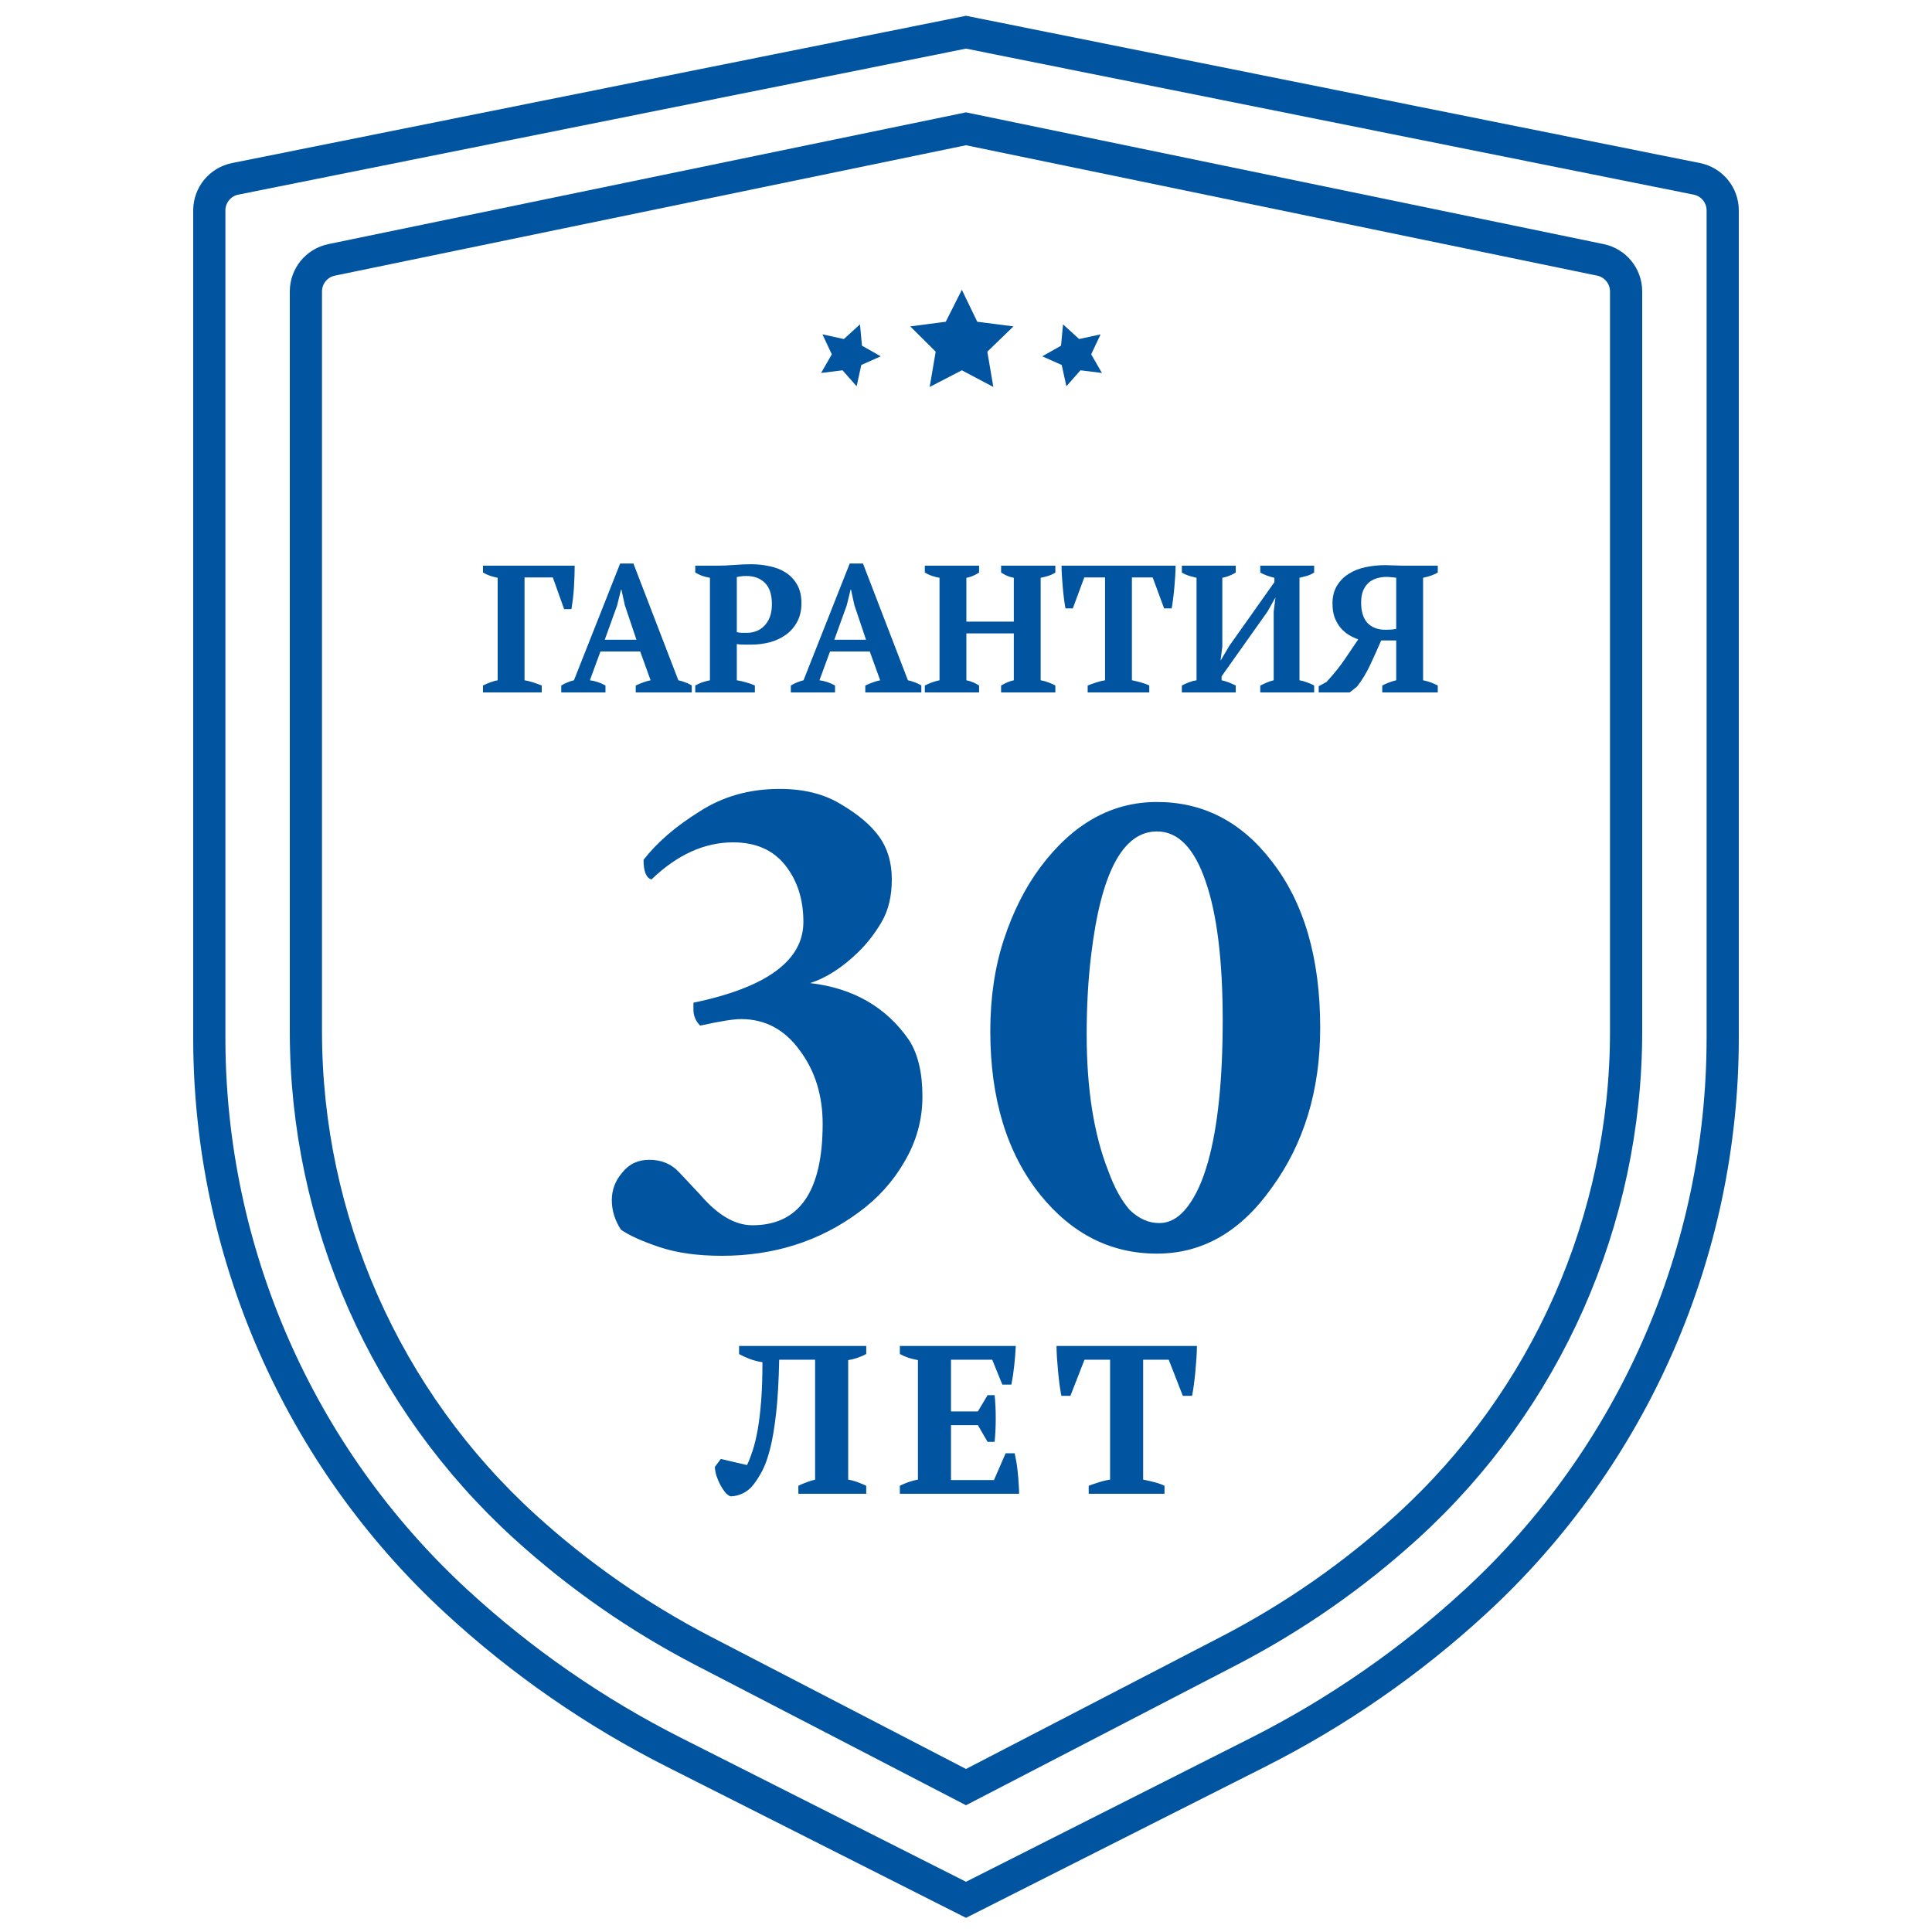 <?xml version="1.0" encoding="UTF-8"?> <svg xmlns="http://www.w3.org/2000/svg" width="120" height="120" viewBox="0 0 120 120" fill="none"> <path d="M59.742 18L60.699 19.984L62.947 20.273L61.324 21.843L61.698 24.034L59.742 23L57.744 24.034L58.118 21.843L56.537 20.273L58.743 19.984L59.742 18Z" fill="#0054A0"></path> <path d="M66.236 23.992L67.11 23L68.442 23.165L67.776 22.008L68.359 20.768L67.027 21.058L66.028 20.148L65.903 21.471L64.737 22.132L65.945 22.669L66.236 23.992Z" fill="#0054A0"></path> <path d="M53.206 23.992L52.332 23L51 23.165L51.666 22.008L51.083 20.768L52.415 21.058L53.414 20.148L53.539 21.471L54.705 22.132L53.498 22.669L53.206 23.992Z" fill="#0054A0"></path> <path d="M20.595 16.142L60 8L99.405 16.142C100.334 16.334 101 17.152 101 18.101V64.063C101 75.782 96.057 86.957 87.386 94.841C84.052 97.872 80.338 100.457 76.338 102.531L60 111L43.662 102.531C39.662 100.457 35.948 97.872 32.614 94.841C23.943 86.957 19 75.782 19 64.063V18.101C19 17.152 19.666 16.334 20.595 16.142Z" stroke="#0054A0" stroke-width="2"></path> <path fill-rule="evenodd" clip-rule="evenodd" d="M34.86 43.007H37.607V42.579C37.303 42.407 36.98 42.298 36.639 42.253L37.295 40.465H39.764L40.409 42.253C40.261 42.283 40.105 42.328 39.942 42.388C39.779 42.448 39.627 42.512 39.486 42.579V43.007H42.967V42.579C42.856 42.504 42.726 42.441 42.578 42.388C42.429 42.328 42.281 42.283 42.133 42.253L39.342 35H38.519L35.65 42.253C35.516 42.283 35.379 42.328 35.238 42.388C35.105 42.441 34.979 42.504 34.86 42.579V43.007ZM39.531 39.734H37.562L38.33 37.609L38.574 36.619H38.596L38.808 37.586L39.531 39.734ZM33.125 42.388C32.947 42.328 32.765 42.283 32.58 42.253V35.866H34.337L35.038 37.834H35.494C35.523 37.646 35.553 37.436 35.583 37.204C35.612 36.964 35.634 36.721 35.649 36.473C35.664 36.226 35.675 35.986 35.683 35.753C35.69 35.521 35.694 35.315 35.694 35.135H30V35.562C30.141 35.645 30.289 35.712 30.445 35.765C30.608 35.817 30.764 35.858 30.912 35.888V42.253C30.63 42.306 30.326 42.414 30 42.579V43.007H33.648V42.579C33.484 42.512 33.31 42.448 33.125 42.388ZM45.764 42.253C45.964 42.283 46.161 42.328 46.353 42.388C46.553 42.441 46.731 42.504 46.887 42.579V43.007H43.184V42.579C43.325 42.497 43.473 42.429 43.629 42.377C43.792 42.324 43.948 42.283 44.096 42.253V35.888C43.925 35.858 43.762 35.817 43.606 35.765C43.451 35.705 43.31 35.637 43.184 35.562V35.135H44.585C44.882 35.135 45.219 35.12 45.597 35.09C45.983 35.06 46.335 35.045 46.654 35.045C47.047 35.045 47.428 35.086 47.799 35.169C48.177 35.244 48.511 35.375 48.8 35.562C49.096 35.75 49.334 36.001 49.512 36.316C49.69 36.623 49.779 37.009 49.779 37.474C49.779 37.916 49.69 38.299 49.512 38.621C49.341 38.943 49.111 39.209 48.822 39.419C48.533 39.629 48.199 39.787 47.821 39.892C47.443 39.989 47.054 40.038 46.654 40.038H46.476H46.209C46.12 40.03 46.031 40.027 45.942 40.027C45.86 40.019 45.801 40.012 45.764 40.004V42.253ZM46.364 35.776C46.216 35.776 46.097 35.783 46.009 35.798C45.927 35.806 45.846 35.821 45.764 35.843V39.262C45.831 39.284 45.931 39.299 46.064 39.307H46.387C46.587 39.307 46.78 39.273 46.965 39.206C47.15 39.138 47.313 39.033 47.454 38.891C47.602 38.748 47.721 38.565 47.81 38.34C47.899 38.115 47.944 37.845 47.944 37.53C47.944 36.93 47.799 36.488 47.51 36.203C47.221 35.918 46.839 35.776 46.364 35.776ZM49.119 43.007H51.866V42.579C51.562 42.407 51.239 42.298 50.898 42.253L51.554 40.465H54.023L54.668 42.253C54.52 42.283 54.364 42.328 54.201 42.388C54.038 42.448 53.886 42.512 53.745 42.579V43.007H57.226V42.579C57.115 42.504 56.985 42.441 56.837 42.388C56.688 42.328 56.54 42.283 56.392 42.253L53.601 35H52.778L49.909 42.253C49.775 42.283 49.638 42.328 49.497 42.388C49.364 42.441 49.238 42.504 49.119 42.579V43.007ZM53.79 39.734H51.821L52.589 37.609L52.833 36.619H52.856L53.067 37.586L53.79 39.734ZM60.813 43.007H57.443V42.579C57.569 42.512 57.714 42.448 57.877 42.388C58.047 42.328 58.207 42.283 58.355 42.253V35.888C58.177 35.858 58.007 35.813 57.843 35.753C57.68 35.693 57.547 35.63 57.443 35.562V35.135H60.813V35.562C60.701 35.637 60.575 35.705 60.434 35.765C60.301 35.825 60.164 35.866 60.023 35.888V38.61H62.97V35.888C62.807 35.858 62.659 35.813 62.525 35.753C62.399 35.693 62.284 35.63 62.18 35.562V35.135H65.55V35.562C65.424 35.645 65.279 35.712 65.116 35.765C64.953 35.817 64.794 35.858 64.638 35.888V42.253C64.809 42.283 64.972 42.328 65.127 42.388C65.29 42.448 65.431 42.512 65.55 42.579V43.007H62.18V42.579C62.292 42.512 62.414 42.448 62.547 42.388C62.681 42.328 62.822 42.283 62.97 42.253V39.341H60.023V42.253C60.171 42.283 60.308 42.324 60.434 42.377C60.56 42.429 60.687 42.497 60.813 42.579V43.007ZM67.558 43.007H71.383V42.579C71.235 42.504 71.064 42.441 70.872 42.388C70.686 42.336 70.497 42.291 70.305 42.253V35.866H71.595L72.306 37.789H72.773C72.803 37.631 72.833 37.44 72.862 37.215C72.892 36.983 72.918 36.743 72.94 36.496C72.962 36.248 72.981 36.005 72.996 35.765C73.011 35.525 73.018 35.315 73.018 35.135H65.934C65.934 35.307 65.942 35.517 65.957 35.765C65.971 36.005 65.99 36.248 66.012 36.496C66.034 36.743 66.06 36.983 66.09 37.215C66.12 37.448 66.149 37.639 66.179 37.789H66.635L67.347 35.866H68.636V42.253C68.444 42.283 68.251 42.332 68.058 42.399C67.873 42.459 67.706 42.519 67.558 42.579V43.007ZM76.754 43.007H73.407V42.579C73.548 42.504 73.696 42.437 73.852 42.377C74.008 42.317 74.163 42.276 74.319 42.253V35.888C74.171 35.851 74.015 35.81 73.852 35.765C73.689 35.712 73.541 35.645 73.407 35.562V35.135H76.754V35.562C76.643 35.63 76.517 35.693 76.376 35.753C76.236 35.813 76.084 35.858 75.92 35.888V40.161L75.809 41.039L76.354 40.117L79.156 36.158V35.888C78.808 35.806 78.515 35.697 78.278 35.562V35.135H81.625V35.562C81.499 35.645 81.355 35.712 81.192 35.765C81.036 35.81 80.876 35.851 80.713 35.888V42.253C80.884 42.283 81.043 42.328 81.192 42.388C81.347 42.441 81.492 42.504 81.625 42.579V43.007H78.278V42.579C78.382 42.527 78.504 42.471 78.645 42.41C78.793 42.343 78.949 42.291 79.112 42.253V37.991L79.223 37.103L78.723 37.991L75.876 42.006V42.253C76.046 42.291 76.206 42.339 76.354 42.399C76.502 42.459 76.636 42.519 76.754 42.579V43.007ZM89.302 35.562V35.135H87.545H87.167C87.026 35.127 86.885 35.124 86.744 35.124C86.611 35.116 86.481 35.112 86.355 35.112C86.236 35.105 86.14 35.101 86.066 35.101C85.643 35.101 85.232 35.142 84.831 35.225C84.431 35.307 84.079 35.446 83.775 35.641C83.471 35.828 83.226 36.076 83.041 36.383C82.856 36.683 82.763 37.05 82.763 37.485C82.763 37.815 82.807 38.104 82.896 38.351C82.993 38.598 83.115 38.812 83.263 38.992C83.419 39.172 83.593 39.322 83.786 39.442C83.979 39.554 84.171 39.644 84.364 39.712C84.112 40.087 83.838 40.491 83.541 40.926C83.252 41.361 82.87 41.837 82.396 42.354L81.907 42.624V43.007H83.83L84.286 42.647C84.613 42.227 84.887 41.773 85.109 41.286C85.339 40.799 85.565 40.297 85.788 39.779H86.722V42.253C86.559 42.291 86.403 42.339 86.255 42.399C86.114 42.452 85.98 42.512 85.854 42.579V43.007H89.302V42.579C89.183 42.519 89.05 42.459 88.901 42.399C88.753 42.339 88.583 42.291 88.39 42.253V35.888C88.575 35.851 88.749 35.802 88.912 35.742C89.076 35.682 89.205 35.622 89.302 35.562ZM86.41 39.105C86.269 39.112 86.147 39.116 86.043 39.116C85.584 39.116 85.217 38.977 84.942 38.7C84.676 38.415 84.542 37.991 84.542 37.429C84.542 37.137 84.583 36.889 84.665 36.687C84.753 36.484 84.868 36.319 85.009 36.192C85.157 36.065 85.324 35.975 85.51 35.922C85.702 35.862 85.906 35.832 86.121 35.832C86.21 35.832 86.318 35.84 86.444 35.855C86.57 35.862 86.662 35.873 86.722 35.888V39.059C86.662 39.075 86.559 39.09 86.41 39.105ZM43.07 62.28C47.623 61.332 49.9 59.66 49.9 57.266C49.9 55.866 49.525 54.692 48.773 53.743C48.022 52.794 46.943 52.32 45.534 52.32C43.751 52.32 42.061 53.088 40.465 54.624C40.136 54.533 39.972 54.127 39.972 53.404C40.817 52.32 41.967 51.326 43.422 50.423C44.877 49.474 46.544 49 48.421 49C49.923 49 51.191 49.316 52.224 49.949C53.303 50.581 54.102 51.259 54.618 51.981C55.134 52.704 55.392 53.585 55.392 54.624C55.392 55.663 55.181 56.544 54.759 57.266C54.336 57.989 53.843 58.621 53.28 59.164C52.294 60.112 51.308 60.745 50.322 61.061C52.998 61.377 55.04 62.551 56.449 64.584C57.012 65.442 57.294 66.617 57.294 68.108C57.294 69.553 56.918 70.908 56.167 72.173C55.463 73.392 54.524 74.431 53.35 75.29C50.909 77.097 48.069 78 44.83 78C43.328 78 42.037 77.819 40.957 77.458C39.878 77.097 39.08 76.735 38.563 76.374C38.188 75.787 38 75.177 38 74.544C38 73.912 38.211 73.347 38.634 72.85C39.056 72.308 39.62 72.037 40.324 72.037C41.075 72.037 41.685 72.286 42.154 72.783C42.624 73.28 43.07 73.754 43.492 74.206C44.572 75.47 45.652 76.103 46.731 76.103C49.642 76.103 51.097 74.002 51.097 69.801C51.097 68.04 50.628 66.526 49.689 65.262C48.75 63.952 47.529 63.297 46.027 63.297C45.558 63.297 44.713 63.432 43.492 63.703C43.211 63.432 43.07 63.093 43.07 62.687V62.28ZM67.495 64.245C67.495 67.633 67.941 70.456 68.832 72.715C69.208 73.754 69.654 74.567 70.17 75.154C70.734 75.696 71.344 75.967 72.001 75.967C72.658 75.967 73.245 75.629 73.761 74.951C74.278 74.273 74.7 73.347 75.029 72.173C75.639 70.005 75.944 67.069 75.944 63.364C75.944 59.66 75.592 56.792 74.888 54.759C74.184 52.681 73.175 51.642 71.86 51.642C69.748 51.642 68.386 54.195 67.776 59.299C67.588 60.835 67.495 62.484 67.495 64.245ZM61.509 64.042C61.509 61.964 61.791 60.067 62.354 58.35C62.918 56.634 63.669 55.143 64.608 53.879C66.626 51.168 69.044 49.813 71.86 49.813C74.724 49.813 77.094 51.033 78.972 53.472C80.991 56.047 82 59.502 82 63.839C82 67.724 80.991 71.044 78.972 73.799C77.047 76.509 74.677 77.865 71.86 77.865C68.997 77.865 66.579 76.645 64.608 74.206C62.542 71.631 61.509 68.243 61.509 64.042ZM46.549 84.4C46.805 84.496 47.074 84.566 47.357 84.61C47.357 85.537 47.329 86.346 47.275 87.037C47.22 87.728 47.147 88.327 47.056 88.834C46.964 89.341 46.859 89.77 46.741 90.12C46.631 90.46 46.517 90.754 46.398 90.998L44.77 90.618L44.4 91.116C44.409 91.283 44.441 91.462 44.496 91.654C44.56 91.847 44.637 92.03 44.728 92.205C44.82 92.38 44.92 92.537 45.03 92.677C45.139 92.809 45.253 92.896 45.372 92.94C45.618 92.94 45.874 92.879 46.138 92.756C46.403 92.625 46.622 92.446 46.795 92.218C46.987 91.973 47.17 91.685 47.343 91.353C47.526 91.011 47.69 90.552 47.836 89.975C47.982 89.398 48.105 88.668 48.205 87.785C48.306 86.893 48.37 85.782 48.397 84.453H50.628V91.903C50.446 91.947 50.263 92.004 50.081 92.074C49.907 92.135 49.743 92.205 49.588 92.284V92.782H53.804V92.284C53.64 92.205 53.462 92.131 53.27 92.061C53.088 91.991 52.892 91.938 52.682 91.903V84.479C52.901 84.444 53.106 84.391 53.298 84.322C53.498 84.252 53.667 84.177 53.804 84.099V83.6H45.906V84.099C46.088 84.204 46.303 84.304 46.549 84.4ZM62.996 84.82C63.042 84.4 63.074 83.994 63.092 83.6H55.892V84.099C56.047 84.186 56.225 84.265 56.426 84.335C56.636 84.396 56.832 84.444 57.014 84.479V91.903C56.804 91.938 56.604 91.991 56.412 92.061C56.221 92.131 56.047 92.205 55.892 92.284V92.782H63.298C63.298 92.59 63.289 92.38 63.27 92.153C63.261 91.925 63.243 91.702 63.216 91.484C63.197 91.256 63.17 91.038 63.133 90.828C63.097 90.618 63.06 90.43 63.024 90.264H62.463L61.737 91.93H59.068V88.519H60.738L61.34 89.555H61.778C61.824 89.101 61.847 88.611 61.847 88.086C61.847 87.562 61.824 87.085 61.778 86.656H61.34L60.738 87.666H59.068V84.453H61.628L62.257 86.001H62.819C62.892 85.633 62.951 85.24 62.996 84.82ZM72.33 92.782H67.621V92.284C67.804 92.214 68.009 92.144 68.237 92.074C68.475 91.995 68.712 91.938 68.949 91.903V84.453H67.361L66.485 86.696H65.924C65.888 86.521 65.851 86.298 65.814 86.027C65.778 85.756 65.746 85.476 65.719 85.187C65.691 84.899 65.668 84.615 65.65 84.335C65.632 84.046 65.623 83.801 65.623 83.6H74.343C74.343 83.81 74.334 84.055 74.315 84.335C74.297 84.615 74.274 84.899 74.247 85.187C74.219 85.476 74.188 85.756 74.151 86.027C74.115 86.289 74.078 86.512 74.041 86.696H73.467L72.591 84.453H71.003V91.903C71.24 91.947 71.473 92 71.701 92.061C71.938 92.122 72.148 92.196 72.33 92.284V92.782Z" fill="#0054A0"></path> <path d="M14.607 11.109L60 2L105.393 11.109C106.328 11.296 107 12.117 107 13.07V64.453C107 77.757 101.434 90.456 91.651 99.472C87.604 103.202 83.059 106.353 78.146 108.835L60 118L41.854 108.835C36.941 106.353 32.396 103.202 28.349 99.472C18.566 90.456 13 77.757 13 64.453V13.07C13 12.117 13.672 11.296 14.607 11.109Z" stroke="#0054A0" stroke-width="2"></path> </svg> 